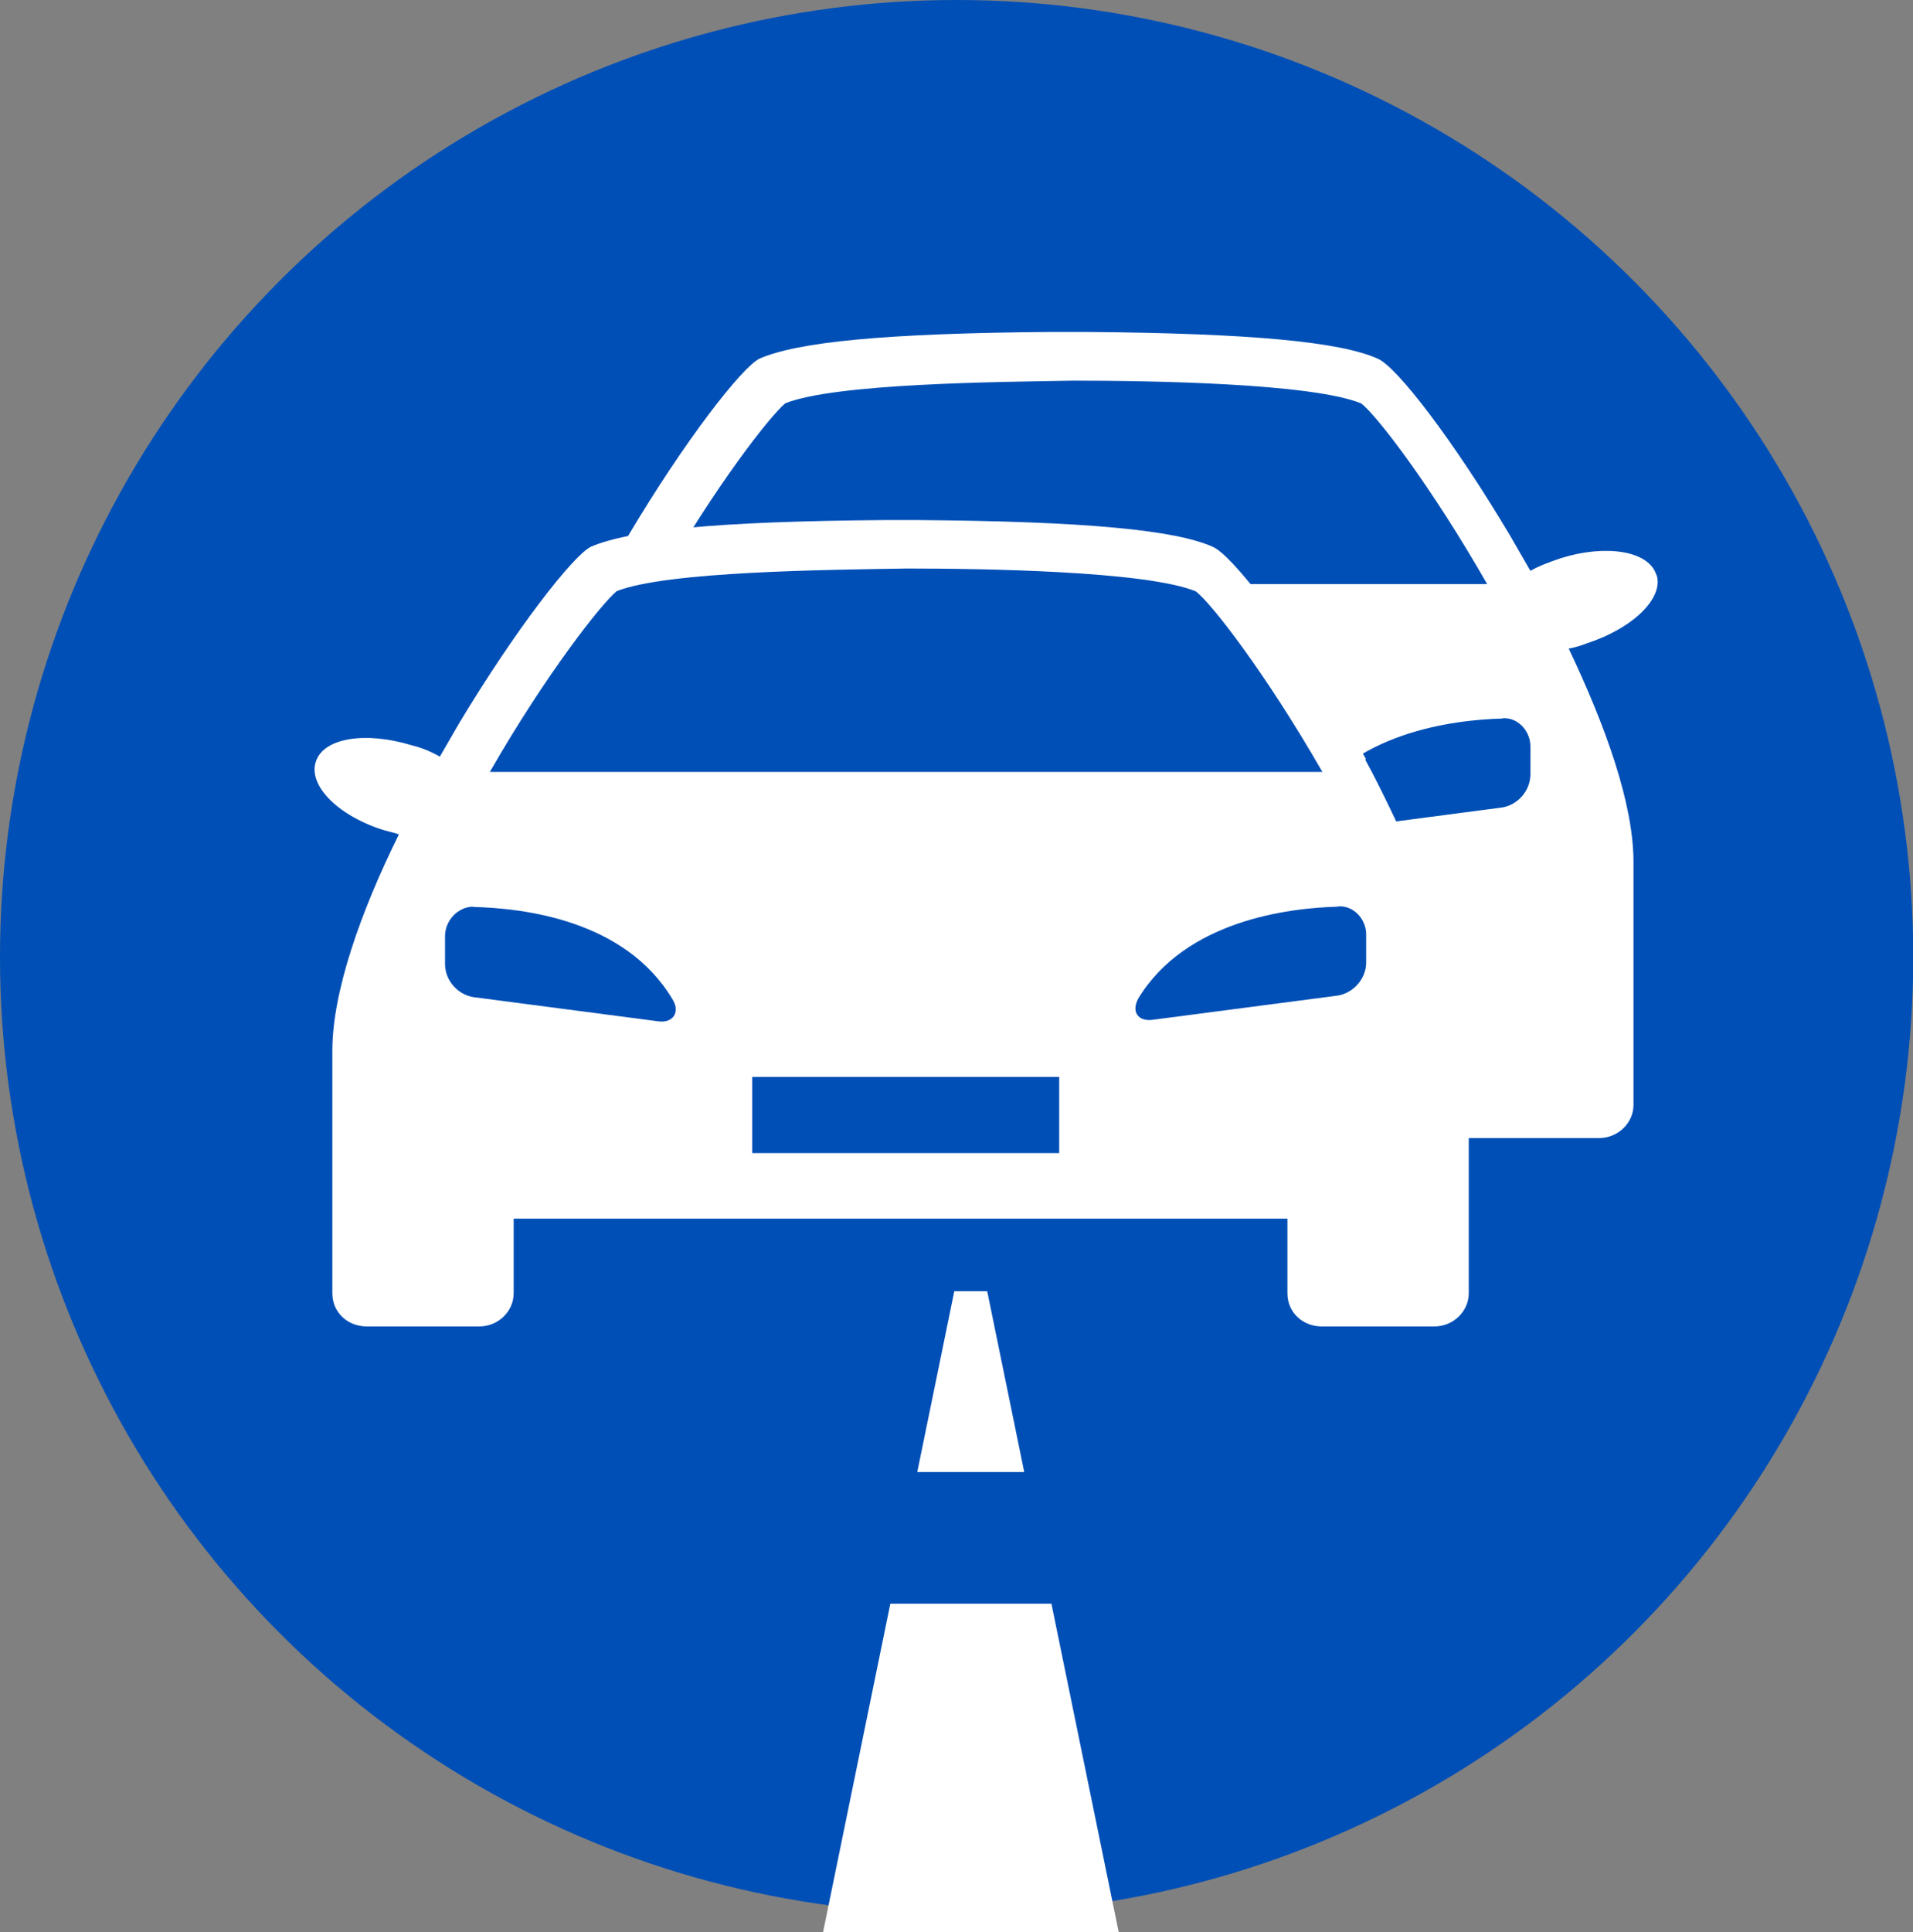 <?xml version="1.0" encoding="UTF-8"?>
<svg id="Layer_1" data-name="Layer 1" xmlns="http://www.w3.org/2000/svg" viewBox="0 0 73.85 74.57">
  <rect x="0" y="0" width="73.85" height="74.57" fill="#808080" stroke="none"/>
  <defs>
    <style>
      .cls-1 {
        fill-rule: evenodd;
      }

      .cls-1, .cls-2 {
        fill: #fff;
      }

      .cls-3 {
        fill: #004fb6;
      }

      .cls-4 {
        fill: #004fb6;
      }
    </style>
  </defs>
  <circle class="cls-4" cx="36.93" cy="36.93" r="36.93"/>
  <path class="cls-1" d="M35.41,56.81l1.43-6.98h1.27l1.43,6.98h-4.13ZM34.37,61.89l-2.6,12.69h11.42l-2.6-12.69h-6.21Z"/>
  <g>
    <path class="cls-2" d="M63.94,22.18c-.29-.93-1.96-1.18-3.68-.64-.44.15-.83.29-1.18.49l-.79-1.37c-2.16-3.63-4.37-6.52-5.11-6.82-1.42-.64-4.81-.98-11.29-1.03h-1.28c-6.48.05-9.82.39-11.29,1.03-.69.34-2.9,3.19-5.06,6.82l-2.31,4.27s-2.55,6.08-2.55,8.34v9.37c0,.74.59,1.28,1.33,1.28h4.32c.74,0,1.33-.59,1.33-1.28v-2.88h29.7v2.88c0,.74-.74,1.28,0,1.28h5.65c.74,0,1.33-.59,1.33-1.28v-9.37c0-2.26-1.08-5.25-2.5-8.24.25-.05.44-.1.69-.2,1.82-.59,2.99-1.77,2.7-2.65Z"/>
    <path class="cls-3" d="M58,27.73c-1.92.05-5.84.54-7.66,3.53-.29.54,0,.93.59.83l7.07-.93c.59-.1,1.08-.64,1.08-1.28v-1.08c0-.59-.49-1.13-1.08-1.08Z"/>
    <path class="cls-3" d="M30.31,15.57c-.59.49-2.7,3.19-4.86,6.97h31.96c-2.16-3.78-4.27-6.52-4.86-6.97-1.91-.79-8.25-.88-11.1-.88-2.9.05-9.23.1-11.15.88Z"/>
    <path class="cls-2" d="M52.73,29.29c-.3-.54-.79-1.37-.79-1.37-2.17-3.63-4.39-6.52-5.13-6.82-1.43-.64-4.84-.98-11.36-1.03h-1.28c-6.52.05-9.87.39-11.36,1.03-.69.34-2.91,3.19-5.09,6.82l-.74,1.28c-.35-.2-.69-.34-1.09-.44-1.78-.54-3.41-.29-3.7.64-.3.93.89,2.11,2.67,2.65.2.05.4.1.54.15-1.48,2.99-2.57,6.08-2.57,8.34v9.37c0,.74.59,1.28,1.33,1.28h4.34c.74,0,1.33-.59,1.33-1.28v-2.88h29.87v2.88c0,.74.59,1.28,1.33,1.28h4.34c.74,0,1.33-.59,1.33-1.28v-9.37c0-2.26-2.52-8.24-2.52-8.24,0,0-.85-1.85-1.48-2.99Z"/>
    <path class="cls-3" d="M40.89,41.56h-11.85v2.94h11.85v-2.94Z"/>
    <path class="cls-3" d="M18.27,34.99c-.59,0-1.09.54-1.09,1.13v1.08c0,.64.49,1.18,1.09,1.28l7.11.93c.59.1.89-.34.59-.83-1.83-3.09-5.78-3.53-7.7-3.58Z"/>
    <path class="cls-3" d="M51.65,34.99c-1.93.05-5.87.54-7.7,3.53-.3.54,0,.93.59.83l7.11-.93c.59-.1,1.09-.64,1.09-1.28v-1.08c0-.59-.49-1.13-1.09-1.08Z"/>
    <path class="cls-3" d="M23.8,22.82c-.59.49-2.72,3.19-4.89,6.97h32.14c-2.17-3.78-4.29-6.52-4.89-6.97-1.93-.79-8.29-.88-11.16-.88-2.91.05-9.28.1-11.21.88Z"/>
  </g>
</svg>